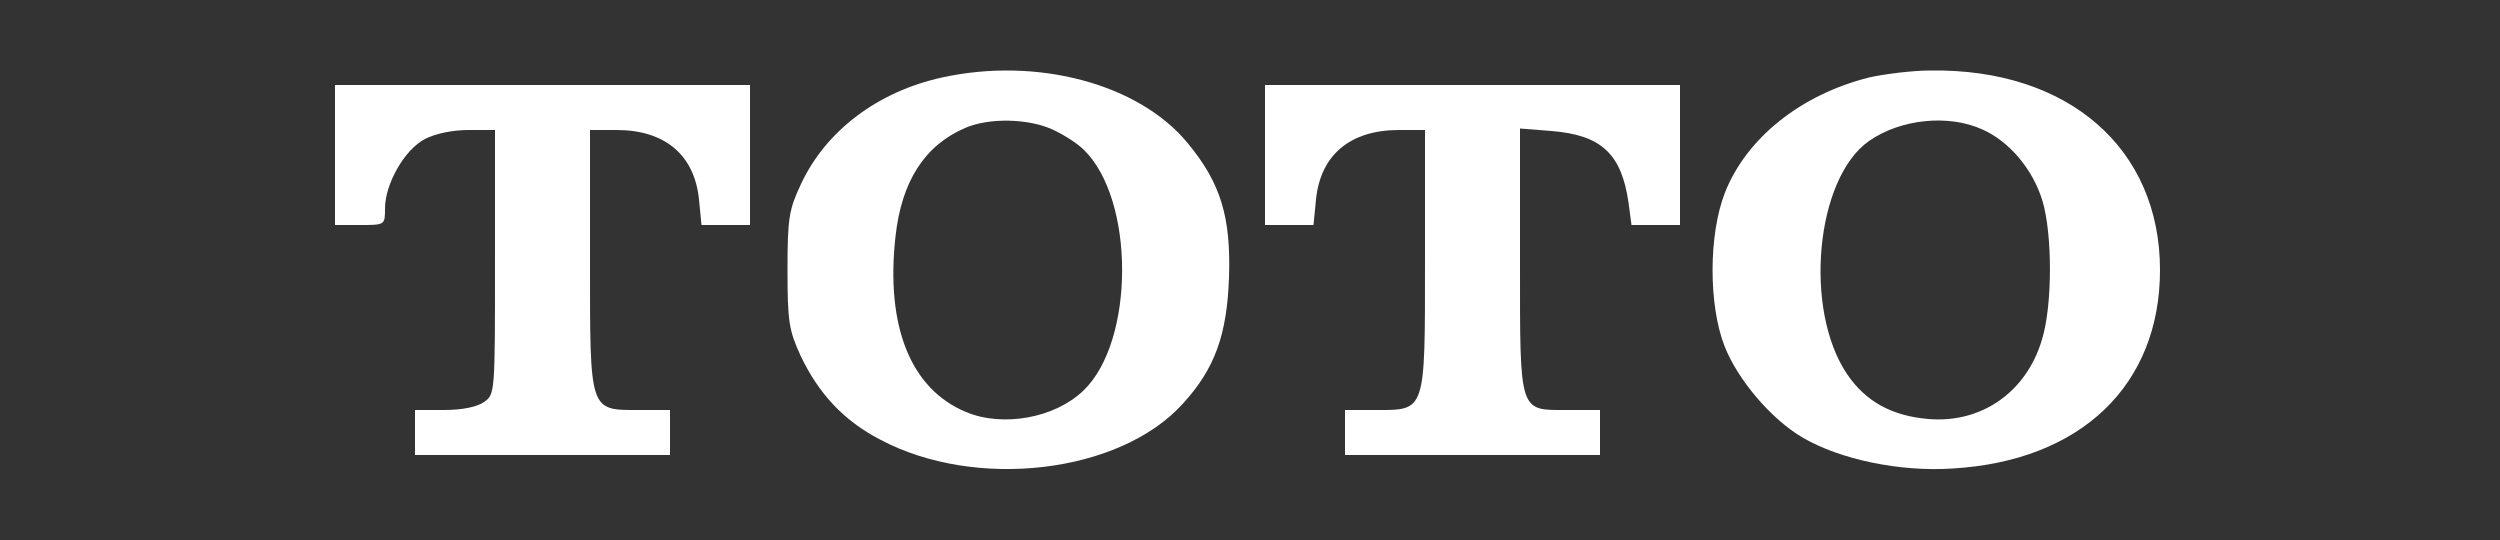 <?xml version="1.0" standalone="no"?>
<!DOCTYPE svg PUBLIC "-//W3C//DTD SVG 20010904//EN"
 "http://www.w3.org/TR/2001/REC-SVG-20010904/DTD/svg10.dtd">
<svg version="1.0" xmlns="http://www.w3.org/2000/svg"
 width="500pt" height="108pt" viewBox="0 0 500 108"
 preserveAspectRatio="xMidYMid meet">

<rect x="0" y="0" width="500" height="108" fill="#333333" stroke="none"/>

<g transform="translate(0,108) scale(0.1,-0.1)"
fill="#fff" stroke="none">
<path d="M1884 925 c-128 -28 -232 -106 -282 -213 -24 -51 -27 -68 -27 -172 0
-103 3 -121 26 -171 36 -76 86 -130 159 -168 191 -102 480 -68 606 72 64 70
88 138 92 252 4 120 -16 188 -82 268 -97 119 -301 174 -492 132z m221 -104
c22 -10 50 -28 62 -40 103 -99 103 -383 0 -482 -57 -55 -161 -74 -235 -43
-111 46 -161 172 -141 351 12 110 58 182 139 217 48 21 127 19 175 -3z"/>
<path d="M3738 925 c-136 -34 -245 -121 -288 -230 -33 -84 -33 -225 -1 -307
26 -67 93 -146 156 -183 75 -44 195 -69 300 -62 257 15 415 167 415 397 0 243
-183 403 -459 399 -36 0 -92 -7 -123 -14z m227 -104 c54 -24 101 -80 120 -143
20 -67 20 -209 -1 -277 -31 -105 -121 -168 -227 -159 -73 6 -126 35 -163 90
-87 129 -63 391 44 466 63 44 159 54 227 23z"/>
<path d="M670 770 l0 -140 50 0 c50 0 50 0 50 33 0 49 39 118 80 139 21 11 56
18 87 18 l53 0 0 -264 c0 -262 0 -265 -22 -280 -14 -10 -44 -16 -80 -16 l-58
0 0 -45 0 -45 255 0 255 0 0 45 0 45 -60 0 c-102 0 -100 -7 -100 300 l0 260
53 0 c97 0 156 -50 165 -139 l5 -51 48 0 49 0 0 140 0 140 -415 0 -415 0 0
-140z"/>
<path d="M2530 770 l0 -140 49 0 48 0 5 51 c9 89 68 139 166 139 l52 0 0 -260
c0 -307 2 -300 -100 -300 l-60 0 0 -45 0 -45 255 0 255 0 0 45 0 45 -63 0
c-100 0 -97 -11 -97 300 l0 263 63 -5 c100 -8 140 -46 154 -143 l6 -45 48 0
49 0 0 140 0 140 -415 0 -415 0 0 -140z"/>
</g>
</svg>
